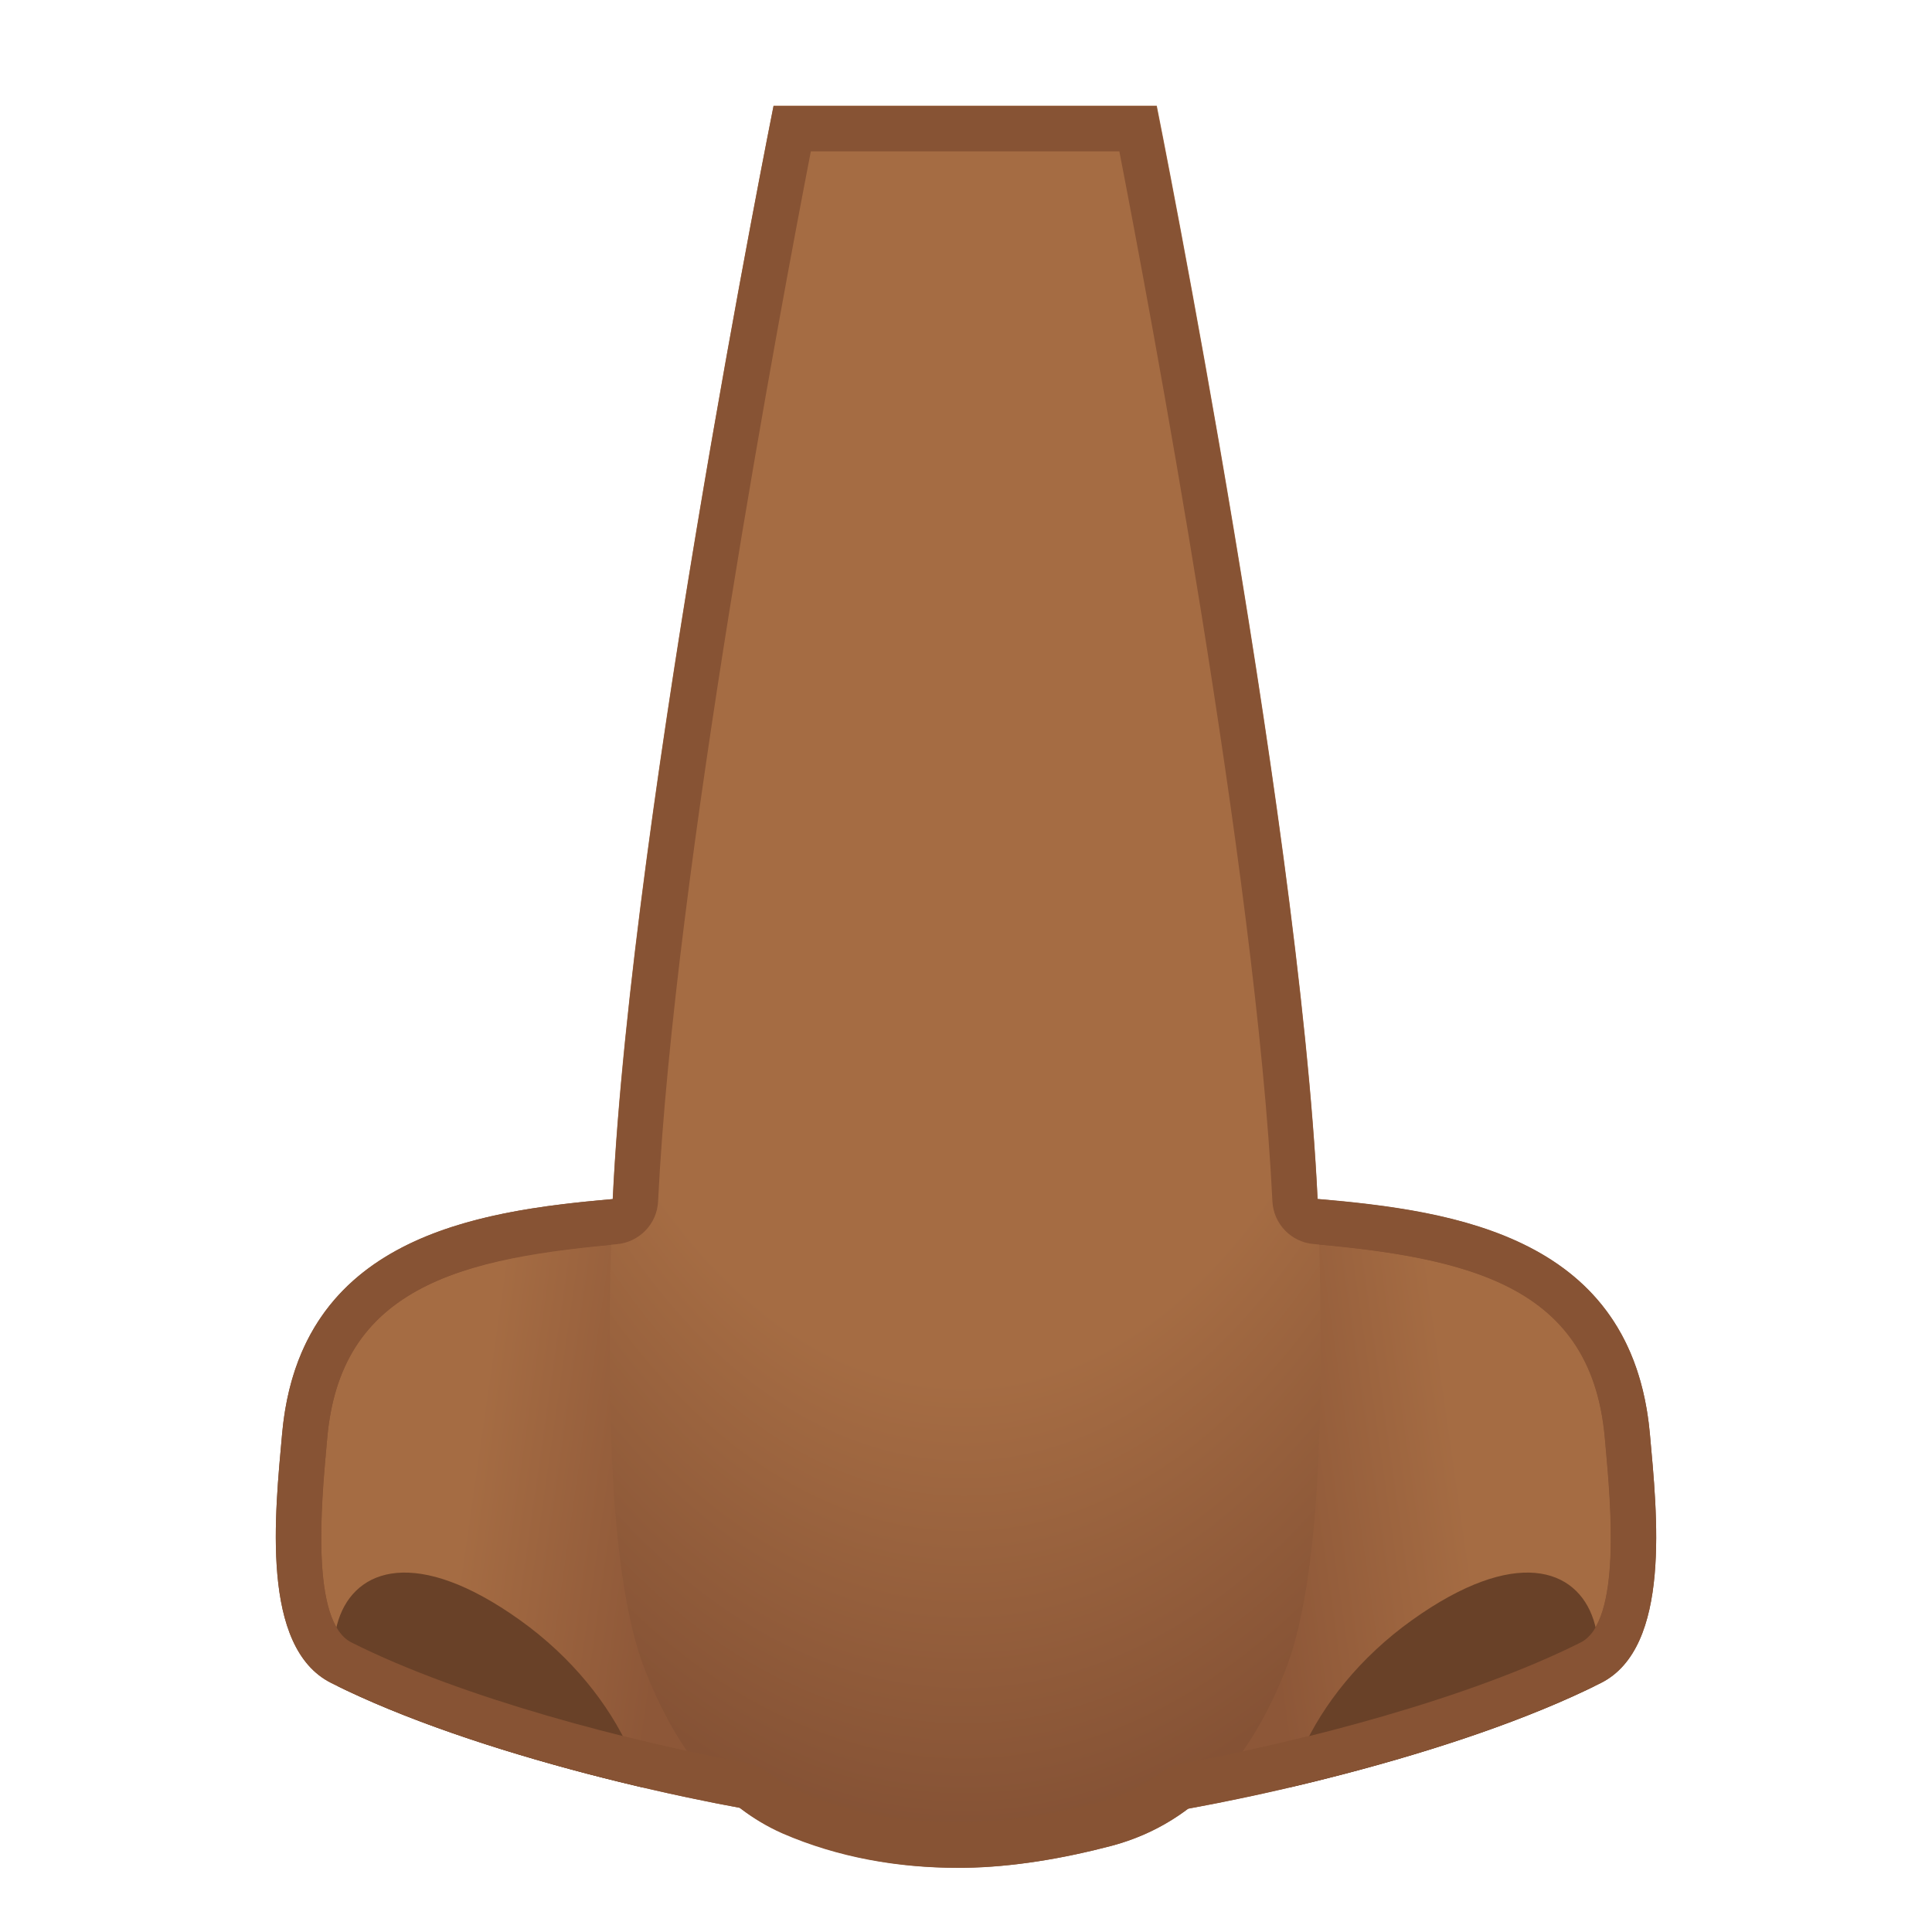 <svg width="128" height="128" style="enable-background:new 0 0 128 128;" xmlns="http://www.w3.org/2000/svg" xmlns:xlink="http://www.w3.org/1999/xlink">
  <g>
    <g>
      <linearGradient id="SVGID_1_" gradientTransform="matrix(0.16 -1.115 1.171 0.168 1754.845 2.187)" gradientUnits="userSpaceOnUse" x1="-300.254" x2="-300.254" y1="-1448.424" y2="-1418.968">
        <stop offset="0.6" style="stop-color:#A56C43"/>
        <stop offset="0.999" style="stop-color:#8D5738"/>
      </linearGradient>
      <path d="M58.03,119.35c-1.17,0-2.43-0.08-3.76-0.25c-7.17-0.91-22.12-4.14-31.66-8.93 c-3.63-1.82-2.91-9.74-2.48-14.47l0.05-0.56c1.13-12.65,12.95-13.59,22.45-14.35c1.93-0.16,3.76-0.3,5.3-0.55 c0.84-0.13,1.67-0.2,2.47-0.2c14.24,0,19.27,21.48,19.32,21.69c0.04,0.14,2.22,8.61-1.68,13.69 C66.03,118.02,62.67,119.35,58.03,119.35z" style="fill:url(#SVGID_1_);"/>
      <path d="M50.4,78.53v3h0c13.03,0,17.81,20.32,17.86,20.52c0.01,0.04,0.02,0.08,0.03,0.12 c0.02,0.08,1.98,7.87-1.43,12.32c-1.71,2.23-4.68,3.36-8.82,3.36c-1.11,0-2.31-0.08-3.57-0.24c-7.6-0.96-22.3-4.32-31.18-8.79 c-2.72-1.36-2-9.22-1.66-12.99l0.05-0.56c0.94-10.55,9.71-12.08,21.07-12.99c1.96-0.16,3.82-0.31,5.41-0.56 c0.76-0.12,1.51-0.18,2.24-0.18L50.4,78.53 M50.4,78.53c-0.87,0-1.77,0.07-2.71,0.22c-8.72,1.4-27.5-0.5-29,16.25 c-0.47,5.24-1.45,14.14,3.25,16.5c9.63,4.84,24.79,8.15,32.15,9.08c1.42,0.18,2.73,0.26,3.95,0.26 c18.37,0,13.15-19.46,13.15-19.46S66.03,78.53,50.4,78.53L50.4,78.53z" style="fill:#875334;"/>
    </g>
    <g>
      <defs>
        <path id="SVGID_2_" d="M47.69,78.75c17.75-2.84,23.5,22.64,23.5,22.64s5.93,22.1-17.1,19.19c-7.36-0.93-22.52-4.24-32.15-9.08 c-4.7-2.36-4.04-11.3-3.25-16.5C20.94,80.25,38.97,80.15,47.69,78.75z"/>
      </defs>
      <clipPath id="SVGID_3_">
        <use style="overflow:visible;" xlink:href="#SVGID_2_"/>
      </clipPath>
      <path d="M42.44,123.33c-1.68,3.47-9.05-0.36-14.22-3.73 c-10.12-6.6-7.42-22.01,6.22-12.27C41.44,112.33,44.12,119.87,42.44,123.33z" style="clip-path:url(#SVGID_3_);fill:#694128;"/>
    </g>
  </g>
  <g>
    <g>
      <linearGradient id="SVGID_4_" gradientTransform="matrix(-0.16 -1.115 -1.171 0.168 -2091.724 2.187)" gradientUnits="userSpaceOnUse" x1="-358.884" x2="-358.884" y1="-1837.358" y2="-1807.902">
        <stop offset="0.6" style="stop-color:#A56C43"/>
        <stop offset="0.999" style="stop-color:#8D5738"/>
      </linearGradient>
      <path d="M69.97,119.35c-4.63,0-8-1.33-10.01-3.94c-3.91-5.08-1.72-13.55-1.7-13.63 c0.06-0.27,5.1-21.75,19.34-21.75c0.8,0,1.64,0.07,2.47,0.2c1.54,0.25,3.37,0.39,5.3,0.55c9.5,0.76,21.31,1.71,22.45,14.35 l0.05,0.56c0.43,4.73,1.15,12.64-2.48,14.47c-9.55,4.8-24.49,8.03-31.66,8.93C72.4,119.26,71.13,119.35,69.97,119.35 C69.97,119.35,69.97,119.35,69.97,119.35z" style="fill:url(#SVGID_4_);"/>
      <path d="M77.6,81.53c0.72,0,1.48,0.06,2.24,0.18c1.6,0.26,3.45,0.4,5.41,0.56 c11.36,0.91,20.13,2.45,21.07,12.99l0.05,0.56c0.34,3.77,1.06,11.62-1.66,12.99c-8.88,4.46-23.58,7.83-31.18,8.79 c-1.26,0.16-2.46,0.24-3.57,0.24c-4.14,0-7.1-1.12-8.81-3.34c-3.45-4.48-1.46-12.27-1.44-12.34c0.01-0.04,0.02-0.08,0.03-0.12 c0.01-0.05,1.23-5.34,4.22-10.61C67.69,84.86,72.28,81.53,77.6,81.53 M77.6,78.53c-15.63,0-20.79,22.86-20.79,22.86 s-5.22,19.46,13.15,19.46c1.21,0,2.52-0.08,3.95-0.26c7.36-0.93,22.52-4.24,32.15-9.08c4.7-2.36,3.72-11.26,3.25-16.5 c-1.5-16.75-20.28-14.85-29-16.25C79.37,78.6,78.47,78.53,77.6,78.53L77.6,78.53z" style="fill:#875334;"/>
    </g>
    <g>
      <defs>
        <path id="SVGID_5_" d="M80.31,78.75c-17.75-2.84-23.5,22.64-23.5,22.64s-5.93,22.1,17.1,19.19c7.36-0.93,22.52-4.24,32.15-9.08 c4.7-2.36,4.04-11.3,3.25-16.5C107.06,80.25,89.03,80.15,80.31,78.75z"/>
      </defs>
      <clipPath id="SVGID_6_">
        <use style="overflow:visible;" xlink:href="#SVGID_5_"/>
      </clipPath>
      <path d="M85.56,123.33c1.68,3.47,9.05-0.36,14.22-3.73 c10.12-6.6,7.42-22.01-6.22-12.27C86.56,112.33,83.88,119.87,85.56,123.33z" style="clip-path:url(#SVGID_6_);fill:#694128;"/>
    </g>
  </g>
  <g>
    <radialGradient id="SVGID_7_" cx="63.833" cy="35.429" gradientTransform="matrix(4.499940e-11 1 -0.569 2.562098e-11 84.006 -28.404)" gradientUnits="userSpaceOnUse" r="86.355">
      <stop offset="0.65" style="stop-color:#A56C43"/>
      <stop offset="0.999" style="stop-color:#855235"/>
    </radialGradient>
    <path d="M87.39,81.88C86.72,57.21,76.64,7,76.64,7H51.25c0,0-10.08,50.21-10.75,74.88 c-0.31,11.41-0.08,22.93,2.25,28.81c1.79,4.5,4.5,8.76,9.09,10.75c3.82,1.65,7.94,2.35,12.04,2.3c3.23-0.04,6.62-0.62,9.77-1.45 c5.87-1.56,9.33-6.14,11.5-11.6C87.47,104.8,87.7,93.28,87.39,81.88z" style="fill:url(#SVGID_7_);"/>
  </g>
  <path d="M74.16,10.03c1.92,9.9,9.09,47.92,10.14,69.55c0.07,1.5,1.24,2.72,2.74,2.84 c11.58,0.99,18.44,3.41,19.29,12.85l0.05,0.56c0.34,3.77,1.06,11.62-1.66,12.99c-7.41,3.72-18.56,6.6-26.52,8.05 c-0.46,0.08-0.89,0.27-1.27,0.55c-1.23,0.92-2.55,1.57-4.06,1.97c-3.22,0.86-6.35,1.33-9.03,1.36l-0.39,0 c-3.79,0-7.3-0.69-10.42-2.04c-0.75-0.32-1.47-0.76-2.21-1.32c-0.38-0.29-0.82-0.48-1.28-0.57c-7.89-1.46-18.93-4.32-26.25-8 c-2.72-1.36-2-9.22-1.66-12.99l0.05-0.56c0.43-4.78,2.44-7.94,6.33-9.96c3.61-1.87,8.31-2.49,12.85-2.88 c1.5-0.13,2.67-1.34,2.74-2.84c1.05-21.62,8.2-59.65,10.12-69.56H74.16 M76.62,7.03H51.25c0,0-9.42,47.01-10.65,72.41 C31.4,80.24,19.85,82.01,18.69,95c-0.47,5.24-1.45,14.14,3.25,16.5c7.76,3.9,19.09,6.8,27.06,8.27c0.86,0.66,1.8,1.24,2.84,1.7 c3.69,1.6,7.65,2.28,11.61,2.28c0.14,0,0.28,0,0.42,0c3.23-0.04,6.62-0.63,9.77-1.46c1.95-0.52,3.63-1.37,5.09-2.47 c7.98-1.45,19.48-4.38,27.33-8.32c4.7-2.36,3.72-11.26,3.25-16.5c-1.17-13.04-12.8-14.78-22.02-15.57 C86.06,54.03,76.62,7.03,76.62,7.03L76.62,7.03z" style="fill:#875334;"/>
</svg>